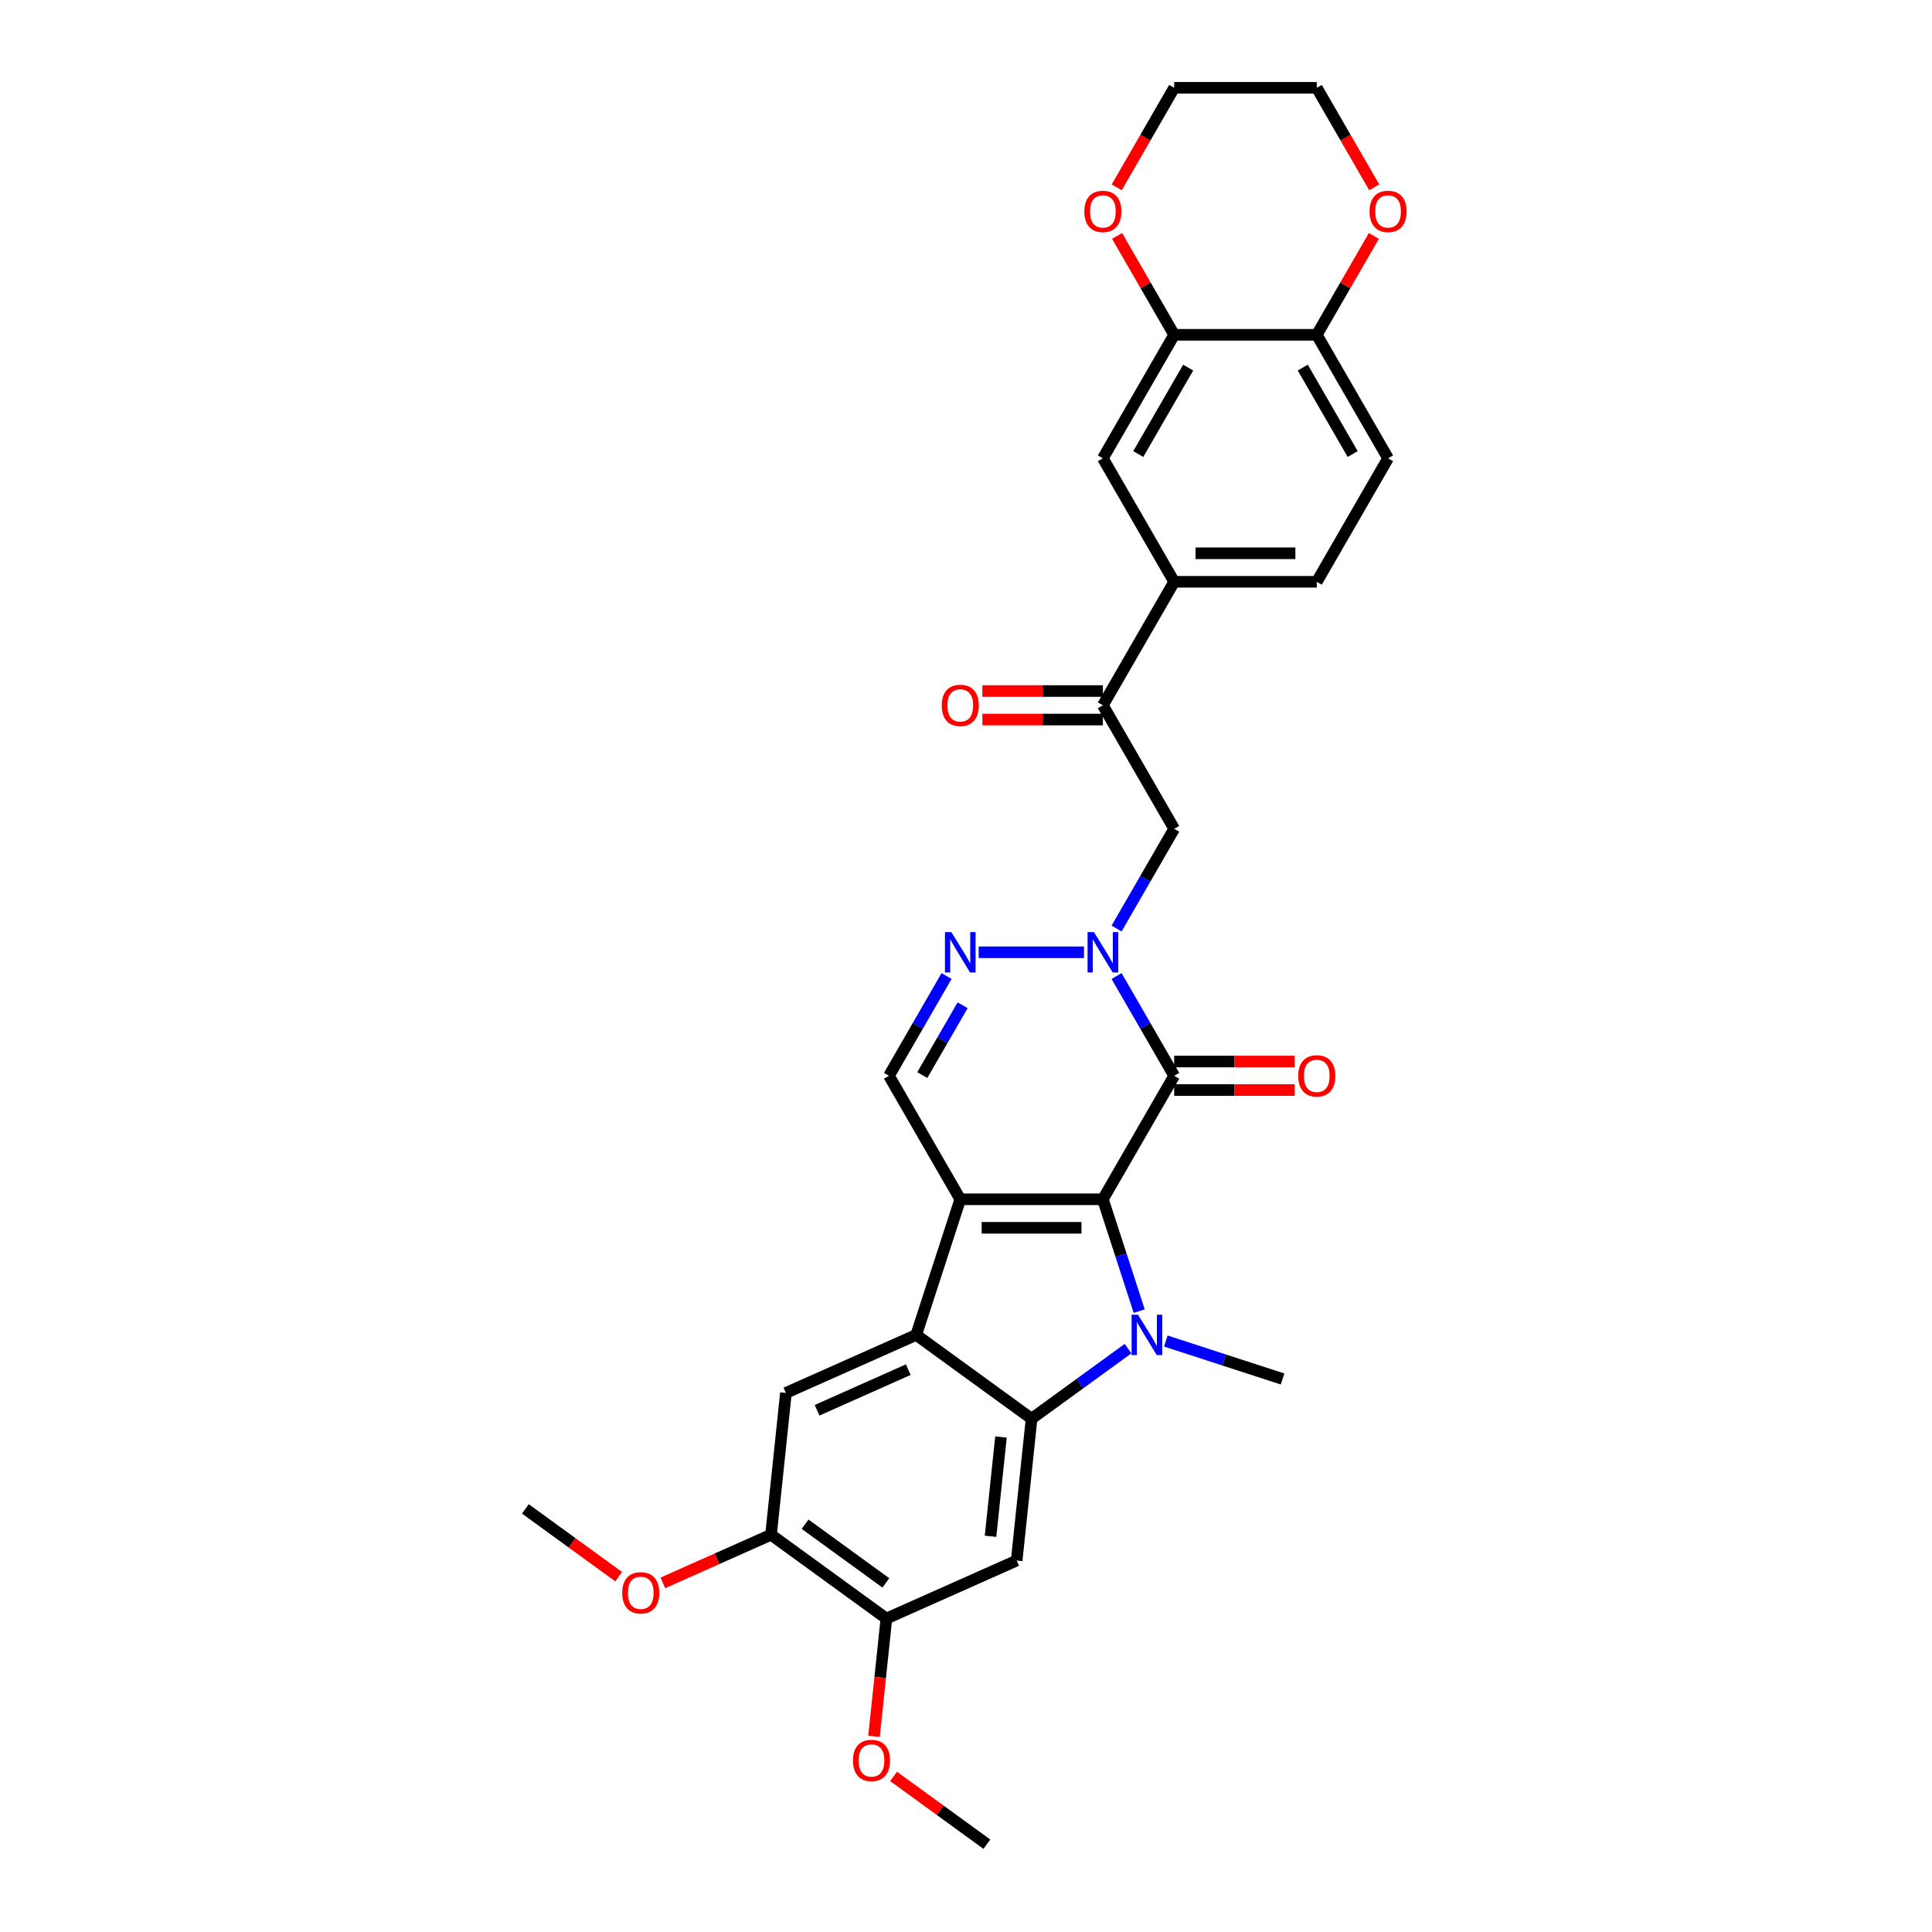 <?xml version='1.0' encoding='iso-8859-1'?>
<svg version='1.1' baseProfile='full'
              xmlns='http://www.w3.org/2000/svg'
                      xmlns:rdkit='http://www.rdkit.org/xml'
                      xmlns:xlink='http://www.w3.org/1999/xlink'
                  xml:space='preserve'
width='1000px' height='1000px' viewBox='0 0 1000 1000'>
<!-- END OF HEADER -->
<rect style='opacity:1.0;fill:#FFFFFF;stroke:none' width='1000' height='1000' x='0' y='0'> </rect>
<path class='bond-0' d='M 570.845,620.747 L 497.035,620.747' style='fill:none;fill-rule:evenodd;stroke:#000000;stroke-width:6px;stroke-linecap:butt;stroke-linejoin:miter;stroke-opacity:1' />
<path class='bond-0' d='M 559.773,635.509 L 508.106,635.509' style='fill:none;fill-rule:evenodd;stroke:#000000;stroke-width:6px;stroke-linecap:butt;stroke-linejoin:miter;stroke-opacity:1' />
<path class='bond-1' d='M 570.845,620.747 L 580.251,649.697' style='fill:none;fill-rule:evenodd;stroke:#000000;stroke-width:6px;stroke-linecap:butt;stroke-linejoin:miter;stroke-opacity:1' />
<path class='bond-1' d='M 580.251,649.697 L 589.658,678.647' style='fill:none;fill-rule:evenodd;stroke:#0000FF;stroke-width:6px;stroke-linecap:butt;stroke-linejoin:miter;stroke-opacity:1' />
<path class='bond-2' d='M 570.845,620.747 L 607.75,556.825' style='fill:none;fill-rule:evenodd;stroke:#000000;stroke-width:6px;stroke-linecap:butt;stroke-linejoin:miter;stroke-opacity:1' />
<path class='bond-4' d='M 497.035,620.747 L 474.226,690.944' style='fill:none;fill-rule:evenodd;stroke:#000000;stroke-width:6px;stroke-linecap:butt;stroke-linejoin:miter;stroke-opacity:1' />
<path class='bond-7' d='M 497.035,620.747 L 460.13,556.825' style='fill:none;fill-rule:evenodd;stroke:#000000;stroke-width:6px;stroke-linecap:butt;stroke-linejoin:miter;stroke-opacity:1' />
<path class='bond-3' d='M 583.881,698.044 L 558.91,716.186' style='fill:none;fill-rule:evenodd;stroke:#0000FF;stroke-width:6px;stroke-linecap:butt;stroke-linejoin:miter;stroke-opacity:1' />
<path class='bond-3' d='M 558.91,716.186 L 533.94,734.328' style='fill:none;fill-rule:evenodd;stroke:#000000;stroke-width:6px;stroke-linecap:butt;stroke-linejoin:miter;stroke-opacity:1' />
<path class='bond-24' d='M 603.426,694.119 L 633.638,703.936' style='fill:none;fill-rule:evenodd;stroke:#0000FF;stroke-width:6px;stroke-linecap:butt;stroke-linejoin:miter;stroke-opacity:1' />
<path class='bond-24' d='M 633.638,703.936 L 663.851,713.753' style='fill:none;fill-rule:evenodd;stroke:#000000;stroke-width:6px;stroke-linecap:butt;stroke-linejoin:miter;stroke-opacity:1' />
<path class='bond-5' d='M 607.75,556.825 L 592.847,531.013' style='fill:none;fill-rule:evenodd;stroke:#000000;stroke-width:6px;stroke-linecap:butt;stroke-linejoin:miter;stroke-opacity:1' />
<path class='bond-5' d='M 592.847,531.013 L 577.944,505.201' style='fill:none;fill-rule:evenodd;stroke:#0000FF;stroke-width:6px;stroke-linecap:butt;stroke-linejoin:miter;stroke-opacity:1' />
<path class='bond-17' d='M 607.75,564.206 L 638.935,564.206' style='fill:none;fill-rule:evenodd;stroke:#000000;stroke-width:6px;stroke-linecap:butt;stroke-linejoin:miter;stroke-opacity:1' />
<path class='bond-17' d='M 638.935,564.206 L 670.119,564.206' style='fill:none;fill-rule:evenodd;stroke:#FF0000;stroke-width:6px;stroke-linecap:butt;stroke-linejoin:miter;stroke-opacity:1' />
<path class='bond-17' d='M 607.75,549.444 L 638.935,549.444' style='fill:none;fill-rule:evenodd;stroke:#000000;stroke-width:6px;stroke-linecap:butt;stroke-linejoin:miter;stroke-opacity:1' />
<path class='bond-17' d='M 638.935,549.444 L 670.119,549.444' style='fill:none;fill-rule:evenodd;stroke:#FF0000;stroke-width:6px;stroke-linecap:butt;stroke-linejoin:miter;stroke-opacity:1' />
<path class='bond-8' d='M 533.94,734.328 L 526.225,807.734' style='fill:none;fill-rule:evenodd;stroke:#000000;stroke-width:6px;stroke-linecap:butt;stroke-linejoin:miter;stroke-opacity:1' />
<path class='bond-8' d='M 518.101,743.796 L 512.701,795.18' style='fill:none;fill-rule:evenodd;stroke:#000000;stroke-width:6px;stroke-linecap:butt;stroke-linejoin:miter;stroke-opacity:1' />
<path class='bond-32' d='M 533.94,734.328 L 474.226,690.944' style='fill:none;fill-rule:evenodd;stroke:#000000;stroke-width:6px;stroke-linecap:butt;stroke-linejoin:miter;stroke-opacity:1' />
<path class='bond-10' d='M 474.226,690.944 L 406.797,720.965' style='fill:none;fill-rule:evenodd;stroke:#000000;stroke-width:6px;stroke-linecap:butt;stroke-linejoin:miter;stroke-opacity:1' />
<path class='bond-10' d='M 470.116,708.933 L 422.916,729.948' style='fill:none;fill-rule:evenodd;stroke:#000000;stroke-width:6px;stroke-linecap:butt;stroke-linejoin:miter;stroke-opacity:1' />
<path class='bond-6' d='M 561.072,492.904 L 506.563,492.904' style='fill:none;fill-rule:evenodd;stroke:#0000FF;stroke-width:6px;stroke-linecap:butt;stroke-linejoin:miter;stroke-opacity:1' />
<path class='bond-9' d='M 577.944,480.607 L 592.847,454.795' style='fill:none;fill-rule:evenodd;stroke:#0000FF;stroke-width:6px;stroke-linecap:butt;stroke-linejoin:miter;stroke-opacity:1' />
<path class='bond-9' d='M 592.847,454.795 L 607.75,428.983' style='fill:none;fill-rule:evenodd;stroke:#000000;stroke-width:6px;stroke-linecap:butt;stroke-linejoin:miter;stroke-opacity:1' />
<path class='bond-31' d='M 489.935,505.201 L 475.033,531.013' style='fill:none;fill-rule:evenodd;stroke:#0000FF;stroke-width:6px;stroke-linecap:butt;stroke-linejoin:miter;stroke-opacity:1' />
<path class='bond-31' d='M 475.033,531.013 L 460.13,556.825' style='fill:none;fill-rule:evenodd;stroke:#000000;stroke-width:6px;stroke-linecap:butt;stroke-linejoin:miter;stroke-opacity:1' />
<path class='bond-31' d='M 498.249,520.325 L 487.817,538.394' style='fill:none;fill-rule:evenodd;stroke:#0000FF;stroke-width:6px;stroke-linecap:butt;stroke-linejoin:miter;stroke-opacity:1' />
<path class='bond-31' d='M 487.817,538.394 L 477.385,556.463' style='fill:none;fill-rule:evenodd;stroke:#000000;stroke-width:6px;stroke-linecap:butt;stroke-linejoin:miter;stroke-opacity:1' />
<path class='bond-12' d='M 526.225,807.734 L 458.796,837.755' style='fill:none;fill-rule:evenodd;stroke:#000000;stroke-width:6px;stroke-linecap:butt;stroke-linejoin:miter;stroke-opacity:1' />
<path class='bond-11' d='M 607.75,428.983 L 570.845,365.061' style='fill:none;fill-rule:evenodd;stroke:#000000;stroke-width:6px;stroke-linecap:butt;stroke-linejoin:miter;stroke-opacity:1' />
<path class='bond-14' d='M 406.797,720.965 L 399.082,794.371' style='fill:none;fill-rule:evenodd;stroke:#000000;stroke-width:6px;stroke-linecap:butt;stroke-linejoin:miter;stroke-opacity:1' />
<path class='bond-13' d='M 570.845,365.061 L 607.75,301.14' style='fill:none;fill-rule:evenodd;stroke:#000000;stroke-width:6px;stroke-linecap:butt;stroke-linejoin:miter;stroke-opacity:1' />
<path class='bond-21' d='M 570.845,357.68 L 539.66,357.68' style='fill:none;fill-rule:evenodd;stroke:#000000;stroke-width:6px;stroke-linecap:butt;stroke-linejoin:miter;stroke-opacity:1' />
<path class='bond-21' d='M 539.66,357.68 L 508.475,357.68' style='fill:none;fill-rule:evenodd;stroke:#FF0000;stroke-width:6px;stroke-linecap:butt;stroke-linejoin:miter;stroke-opacity:1' />
<path class='bond-21' d='M 570.845,372.442 L 539.66,372.442' style='fill:none;fill-rule:evenodd;stroke:#000000;stroke-width:6px;stroke-linecap:butt;stroke-linejoin:miter;stroke-opacity:1' />
<path class='bond-21' d='M 539.66,372.442 L 508.475,372.442' style='fill:none;fill-rule:evenodd;stroke:#FF0000;stroke-width:6px;stroke-linecap:butt;stroke-linejoin:miter;stroke-opacity:1' />
<path class='bond-25' d='M 458.796,837.755 L 455.591,868.251' style='fill:none;fill-rule:evenodd;stroke:#000000;stroke-width:6px;stroke-linecap:butt;stroke-linejoin:miter;stroke-opacity:1' />
<path class='bond-25' d='M 455.591,868.251 L 452.385,898.746' style='fill:none;fill-rule:evenodd;stroke:#FF0000;stroke-width:6px;stroke-linecap:butt;stroke-linejoin:miter;stroke-opacity:1' />
<path class='bond-33' d='M 458.796,837.755 L 399.082,794.371' style='fill:none;fill-rule:evenodd;stroke:#000000;stroke-width:6px;stroke-linecap:butt;stroke-linejoin:miter;stroke-opacity:1' />
<path class='bond-33' d='M 458.516,819.305 L 416.716,788.936' style='fill:none;fill-rule:evenodd;stroke:#000000;stroke-width:6px;stroke-linecap:butt;stroke-linejoin:miter;stroke-opacity:1' />
<path class='bond-16' d='M 607.75,301.14 L 570.845,237.219' style='fill:none;fill-rule:evenodd;stroke:#000000;stroke-width:6px;stroke-linecap:butt;stroke-linejoin:miter;stroke-opacity:1' />
<path class='bond-22' d='M 607.75,301.14 L 681.56,301.14' style='fill:none;fill-rule:evenodd;stroke:#000000;stroke-width:6px;stroke-linecap:butt;stroke-linejoin:miter;stroke-opacity:1' />
<path class='bond-22' d='M 618.821,286.378 L 670.488,286.378' style='fill:none;fill-rule:evenodd;stroke:#000000;stroke-width:6px;stroke-linecap:butt;stroke-linejoin:miter;stroke-opacity:1' />
<path class='bond-26' d='M 399.082,794.371 L 371.088,806.835' style='fill:none;fill-rule:evenodd;stroke:#000000;stroke-width:6px;stroke-linecap:butt;stroke-linejoin:miter;stroke-opacity:1' />
<path class='bond-26' d='M 371.088,806.835 L 343.094,819.299' style='fill:none;fill-rule:evenodd;stroke:#FF0000;stroke-width:6px;stroke-linecap:butt;stroke-linejoin:miter;stroke-opacity:1' />
<path class='bond-15' d='M 607.75,173.297 L 570.845,237.219' style='fill:none;fill-rule:evenodd;stroke:#000000;stroke-width:6px;stroke-linecap:butt;stroke-linejoin:miter;stroke-opacity:1' />
<path class='bond-15' d='M 614.998,190.266 L 589.165,235.011' style='fill:none;fill-rule:evenodd;stroke:#000000;stroke-width:6px;stroke-linecap:butt;stroke-linejoin:miter;stroke-opacity:1' />
<path class='bond-19' d='M 607.75,173.297 L 592.975,147.706' style='fill:none;fill-rule:evenodd;stroke:#000000;stroke-width:6px;stroke-linecap:butt;stroke-linejoin:miter;stroke-opacity:1' />
<path class='bond-19' d='M 592.975,147.706 L 578.2,122.115' style='fill:none;fill-rule:evenodd;stroke:#FF0000;stroke-width:6px;stroke-linecap:butt;stroke-linejoin:miter;stroke-opacity:1' />
<path class='bond-34' d='M 607.75,173.297 L 681.56,173.297' style='fill:none;fill-rule:evenodd;stroke:#000000;stroke-width:6px;stroke-linecap:butt;stroke-linejoin:miter;stroke-opacity:1' />
<path class='bond-18' d='M 681.56,173.297 L 718.465,237.219' style='fill:none;fill-rule:evenodd;stroke:#000000;stroke-width:6px;stroke-linecap:butt;stroke-linejoin:miter;stroke-opacity:1' />
<path class='bond-18' d='M 674.311,190.266 L 700.145,235.011' style='fill:none;fill-rule:evenodd;stroke:#000000;stroke-width:6px;stroke-linecap:butt;stroke-linejoin:miter;stroke-opacity:1' />
<path class='bond-20' d='M 681.56,173.297 L 696.335,147.706' style='fill:none;fill-rule:evenodd;stroke:#000000;stroke-width:6px;stroke-linecap:butt;stroke-linejoin:miter;stroke-opacity:1' />
<path class='bond-20' d='M 696.335,147.706 L 711.11,122.115' style='fill:none;fill-rule:evenodd;stroke:#FF0000;stroke-width:6px;stroke-linecap:butt;stroke-linejoin:miter;stroke-opacity:1' />
<path class='bond-27' d='M 578.013,96.961 L 592.881,71.208' style='fill:none;fill-rule:evenodd;stroke:#FF0000;stroke-width:6px;stroke-linecap:butt;stroke-linejoin:miter;stroke-opacity:1' />
<path class='bond-27' d='M 592.881,71.208 L 607.75,45.455' style='fill:none;fill-rule:evenodd;stroke:#000000;stroke-width:6px;stroke-linecap:butt;stroke-linejoin:miter;stroke-opacity:1' />
<path class='bond-28' d='M 711.297,96.961 L 696.428,71.208' style='fill:none;fill-rule:evenodd;stroke:#FF0000;stroke-width:6px;stroke-linecap:butt;stroke-linejoin:miter;stroke-opacity:1' />
<path class='bond-28' d='M 696.428,71.208 L 681.56,45.455' style='fill:none;fill-rule:evenodd;stroke:#000000;stroke-width:6px;stroke-linecap:butt;stroke-linejoin:miter;stroke-opacity:1' />
<path class='bond-23' d='M 681.56,301.14 L 718.465,237.219' style='fill:none;fill-rule:evenodd;stroke:#000000;stroke-width:6px;stroke-linecap:butt;stroke-linejoin:miter;stroke-opacity:1' />
<path class='bond-29' d='M 462.521,919.473 L 486.658,937.009' style='fill:none;fill-rule:evenodd;stroke:#FF0000;stroke-width:6px;stroke-linecap:butt;stroke-linejoin:miter;stroke-opacity:1' />
<path class='bond-29' d='M 486.658,937.009 L 510.794,954.545' style='fill:none;fill-rule:evenodd;stroke:#000000;stroke-width:6px;stroke-linecap:butt;stroke-linejoin:miter;stroke-opacity:1' />
<path class='bond-30' d='M 320.213,816.08 L 296.076,798.544' style='fill:none;fill-rule:evenodd;stroke:#FF0000;stroke-width:6px;stroke-linecap:butt;stroke-linejoin:miter;stroke-opacity:1' />
<path class='bond-30' d='M 296.076,798.544 L 271.94,781.008' style='fill:none;fill-rule:evenodd;stroke:#000000;stroke-width:6px;stroke-linecap:butt;stroke-linejoin:miter;stroke-opacity:1' />
<path class='bond-35' d='M 607.75,45.455 L 681.56,45.455' style='fill:none;fill-rule:evenodd;stroke:#000000;stroke-width:6px;stroke-linecap:butt;stroke-linejoin:miter;stroke-opacity:1' />
<path  class='atom-2' d='M 589.033 680.493
L 595.882 691.564
Q 596.561 692.656, 597.654 694.635
Q 598.746 696.613, 598.805 696.731
L 598.805 680.493
L 601.581 680.493
L 601.581 701.396
L 598.717 701.396
L 591.365 689.291
Q 590.509 687.874, 589.594 686.25
Q 588.708 684.626, 588.442 684.124
L 588.442 701.396
L 585.726 701.396
L 585.726 680.493
L 589.033 680.493
' fill='#0000FF'/>
<path  class='atom-6' d='M 566.224 482.452
L 573.074 493.524
Q 573.753 494.616, 574.845 496.594
Q 575.938 498.572, 575.997 498.691
L 575.997 482.452
L 578.772 482.452
L 578.772 503.355
L 575.908 503.355
L 568.557 491.251
Q 567.701 489.833, 566.785 488.21
Q 565.9 486.586, 565.634 486.084
L 565.634 503.355
L 562.918 503.355
L 562.918 482.452
L 566.224 482.452
' fill='#0000FF'/>
<path  class='atom-7' d='M 492.414 482.452
L 499.264 493.524
Q 499.943 494.616, 501.035 496.594
Q 502.128 498.572, 502.187 498.691
L 502.187 482.452
L 504.962 482.452
L 504.962 503.355
L 502.098 503.355
L 494.747 491.251
Q 493.891 489.833, 492.975 488.21
Q 492.09 486.586, 491.824 486.084
L 491.824 503.355
L 489.108 503.355
L 489.108 482.452
L 492.414 482.452
' fill='#0000FF'/>
<path  class='atom-18' d='M 671.965 556.884
Q 671.965 551.865, 674.445 549.06
Q 676.925 546.256, 681.56 546.256
Q 686.195 546.256, 688.675 549.06
Q 691.155 551.865, 691.155 556.884
Q 691.155 561.962, 688.646 564.856
Q 686.136 567.72, 681.56 567.72
Q 676.954 567.72, 674.445 564.856
Q 671.965 561.992, 671.965 556.884
M 681.56 565.358
Q 684.748 565.358, 686.461 563.232
Q 688.203 561.077, 688.203 556.884
Q 688.203 552.78, 686.461 550.714
Q 684.748 548.618, 681.56 548.618
Q 678.371 548.618, 676.629 550.684
Q 674.917 552.751, 674.917 556.884
Q 674.917 561.106, 676.629 563.232
Q 678.371 565.358, 681.56 565.358
' fill='#FF0000'/>
<path  class='atom-20' d='M 561.25 109.435
Q 561.25 104.416, 563.73 101.611
Q 566.21 98.806, 570.845 98.806
Q 575.48 98.806, 577.96 101.611
Q 580.44 104.416, 580.44 109.435
Q 580.44 114.513, 577.931 117.406
Q 575.421 120.27, 570.845 120.27
Q 566.239 120.27, 563.73 117.406
Q 561.25 114.543, 561.25 109.435
M 570.845 117.908
Q 574.033 117.908, 575.746 115.783
Q 577.488 113.627, 577.488 109.435
Q 577.488 105.331, 575.746 103.264
Q 574.033 101.168, 570.845 101.168
Q 567.656 101.168, 565.914 103.235
Q 564.202 105.302, 564.202 109.435
Q 564.202 113.657, 565.914 115.783
Q 567.656 117.908, 570.845 117.908
' fill='#FF0000'/>
<path  class='atom-21' d='M 708.87 109.435
Q 708.87 104.416, 711.35 101.611
Q 713.83 98.806, 718.465 98.806
Q 723.1 98.806, 725.58 101.611
Q 728.06 104.416, 728.06 109.435
Q 728.06 114.513, 725.551 117.406
Q 723.041 120.27, 718.465 120.27
Q 713.859 120.27, 711.35 117.406
Q 708.87 114.543, 708.87 109.435
M 718.465 117.908
Q 721.653 117.908, 723.366 115.783
Q 725.108 113.627, 725.108 109.435
Q 725.108 105.331, 723.366 103.264
Q 721.653 101.168, 718.465 101.168
Q 715.276 101.168, 713.534 103.235
Q 711.822 105.302, 711.822 109.435
Q 711.822 113.657, 713.534 115.783
Q 715.276 117.908, 718.465 117.908
' fill='#FF0000'/>
<path  class='atom-22' d='M 487.44 365.12
Q 487.44 360.101, 489.92 357.296
Q 492.4 354.492, 497.035 354.492
Q 501.67 354.492, 504.15 357.296
Q 506.63 360.101, 506.63 365.12
Q 506.63 370.198, 504.121 373.092
Q 501.611 375.956, 497.035 375.956
Q 492.429 375.956, 489.92 373.092
Q 487.44 370.228, 487.44 365.12
M 497.035 373.594
Q 500.223 373.594, 501.936 371.468
Q 503.678 369.313, 503.678 365.12
Q 503.678 361.016, 501.936 358.95
Q 500.223 356.854, 497.035 356.854
Q 493.846 356.854, 492.104 358.92
Q 490.392 360.987, 490.392 365.12
Q 490.392 369.342, 492.104 371.468
Q 493.846 373.594, 497.035 373.594
' fill='#FF0000'/>
<path  class='atom-26' d='M 441.485 911.22
Q 441.485 906.201, 443.965 903.396
Q 446.445 900.591, 451.081 900.591
Q 455.716 900.591, 458.196 903.396
Q 460.676 906.201, 460.676 911.22
Q 460.676 916.298, 458.166 919.192
Q 455.657 922.055, 451.081 922.055
Q 446.475 922.055, 443.965 919.192
Q 441.485 916.328, 441.485 911.22
M 451.081 919.693
Q 454.269 919.693, 455.982 917.568
Q 457.723 915.412, 457.723 911.22
Q 457.723 907.116, 455.982 905.05
Q 454.269 902.953, 451.081 902.953
Q 447.892 902.953, 446.15 905.02
Q 444.438 907.087, 444.438 911.22
Q 444.438 915.442, 446.15 917.568
Q 447.892 919.693, 451.081 919.693
' fill='#FF0000'/>
<path  class='atom-27' d='M 322.058 824.451
Q 322.058 819.432, 324.538 816.627
Q 327.018 813.823, 331.653 813.823
Q 336.289 813.823, 338.769 816.627
Q 341.249 819.432, 341.249 824.451
Q 341.249 829.529, 338.739 832.423
Q 336.23 835.287, 331.653 835.287
Q 327.048 835.287, 324.538 832.423
Q 322.058 829.559, 322.058 824.451
M 331.653 832.925
Q 334.842 832.925, 336.554 830.799
Q 338.296 828.644, 338.296 824.451
Q 338.296 820.347, 336.554 818.281
Q 334.842 816.184, 331.653 816.184
Q 328.465 816.184, 326.723 818.251
Q 325.011 820.318, 325.011 824.451
Q 325.011 828.673, 326.723 830.799
Q 328.465 832.925, 331.653 832.925
' fill='#FF0000'/>
</svg>
